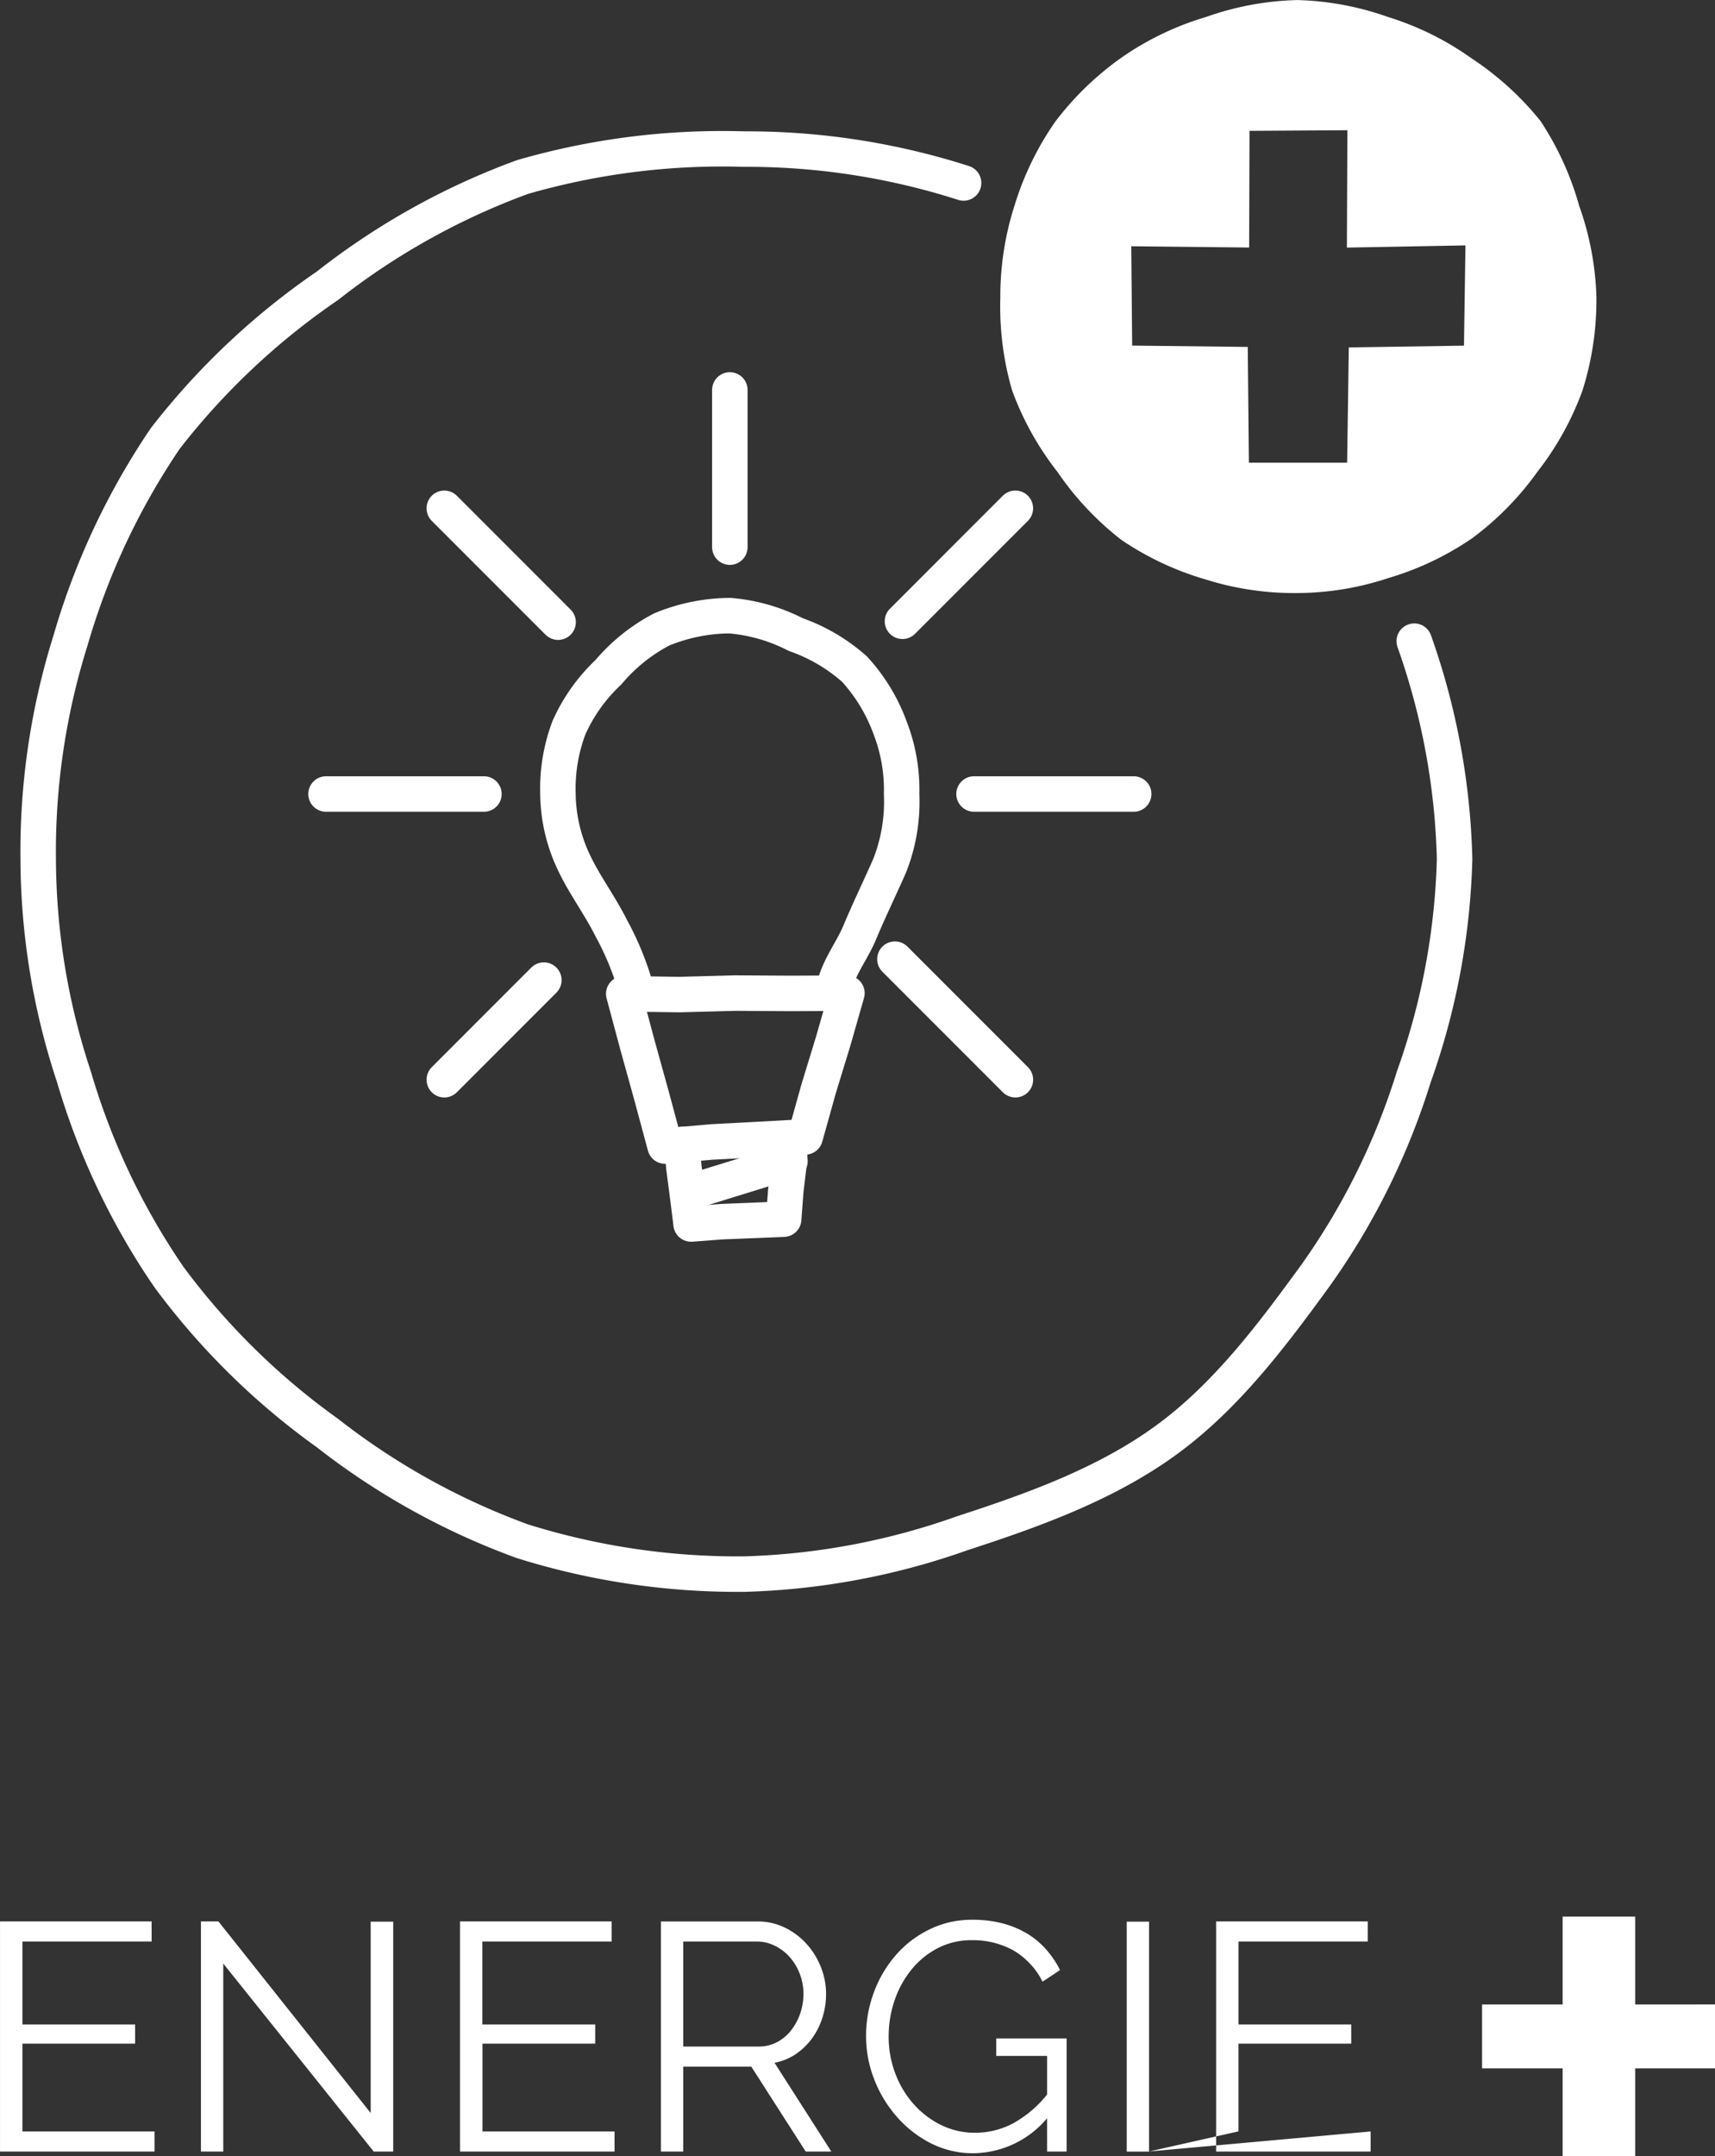 <svg xmlns="http://www.w3.org/2000/svg" viewBox="0 0 96.668 121.466">
  <rect x="0" y="0" width="96.668" height="121.466" fill="#333333" stroke="none"/>
  <defs>
    <style>
      .cls-1 {
        fill: #fff;
      }

      .cls-2 {
        fill: none;
        stroke: #fff;
        stroke-linecap: round;
        stroke-linejoin: round;
        stroke-width: 2px;
      }
    </style>
  </defs>
  <g id="Gruppe_1121" data-name="Gruppe 1121" transform="translate(-1045.626 -2530)">
    <path id="Pfad_2013" data-name="Pfad 2013" class="cls-1" d="M.4,3.817V-1.13H6.752V-2.208H.4V-6.883H7.682V-8.015H-.863V4.949h8.71V3.817Zm19.8,1.132h1.1V-8H20.03V2.777L11.448-8.015h-.986V4.949h1.259V-5.641Zm6.132-1.132V-1.13h6.354V-2.208H26.325V-6.883H33.61V-8.015H25.065V4.949h8.71V3.817ZM37.649,4.949V.165h3.834l3.068,4.784h1.443l-3.2-5a3.206,3.206,0,0,0,1.188-.483,3.715,3.715,0,0,0,.913-.876,4.079,4.079,0,0,0,.593-1.169,4.385,4.385,0,0,0,.21-1.36,4.069,4.069,0,0,0-.283-1.48,4.292,4.292,0,0,0-.795-1.306,4.018,4.018,0,0,0-1.223-.93,3.417,3.417,0,0,0-1.553-.356H36.39V4.949Zm0-11.832h4.146a2.26,2.26,0,0,1,1.012.238,2.688,2.688,0,0,1,.84.638,3.085,3.085,0,0,1,.567.941,3.061,3.061,0,0,1,.21,1.123,3.407,3.407,0,0,1-.183,1.113,3.265,3.265,0,0,1-.511.949,2.453,2.453,0,0,1-.795.666A2.164,2.164,0,0,1,41.9-.967H37.649ZM58.157,4.949h1.1V-1.423H55.291v.986h2.866V1.736A6.472,6.472,0,0,1,56.222,3.37a4.55,4.55,0,0,1-2.118.52,4.284,4.284,0,0,1-1.927-.438,5.043,5.043,0,0,1-1.543-1.177A5.489,5.489,0,0,1,49.6.548a5.8,5.8,0,0,1-.374-2.08,6.293,6.293,0,0,1,.329-2.019A5.569,5.569,0,0,1,50.5-5.285,4.67,4.67,0,0,1,51.977-6.5a4.093,4.093,0,0,1,1.944-.457,4.705,4.705,0,0,1,2.318.565A4.205,4.205,0,0,1,57.9-4.619l.986-.657a5.383,5.383,0,0,0-.767-1.141,4.6,4.6,0,0,0-1.068-.9A5.36,5.36,0,0,0,55.665-7.9a6.663,6.663,0,0,0-1.725-.209,5.42,5.42,0,0,0-2.4.538,5.975,5.975,0,0,0-1.9,1.443A6.7,6.7,0,0,0,48.4-4.034a6.955,6.955,0,0,0-.447,2.483A6.643,6.643,0,0,0,48.407.868a7.041,7.041,0,0,0,1.269,2.109,6.363,6.363,0,0,0,1.916,1.5,5.233,5.233,0,0,0,2.42.567,5.494,5.494,0,0,0,4.144-1.972ZM63.905-8H62.646V4.951h1.259Zm0,12.945,5.039-1.132V-1.13H75.3V-2.208H68.945V-6.883h7.285V-8.015H67.684V4.949h8.71V3.817ZM91.305-3.336V-8.285h-4.09v4.949h-4.54v3.6h4.54V5.212h4.09V.263h4.5v-3.6Z" transform="translate(1046.49 2646.254)"/>
    <path id="Pfad_2028" data-name="Pfad 2028" class="cls-2" d="M16.452.6A39.945,39.945,0,0,0,4.078-1.308,40.549,40.549,0,0,0-8.407.265,40.059,40.059,0,0,0-19.393,6.383a40.442,40.442,0,0,0-9.148,8.605,40.165,40.165,0,0,0-5.34,11.366,39.651,39.651,0,0,0-1.827,12.333,39.311,39.311,0,0,0,2.017,12.273,39.625,39.625,0,0,0,5.356,11.277,40.148,40.148,0,0,0,8.926,8.78,40.1,40.1,0,0,0,11,6.1A40.623,40.623,0,0,0,4.078,78.967a39.9,39.9,0,0,0,12.336-2.315c4.043-1.313,8.082-2.777,11.449-5.228,3.4-2.473,5.977-5.916,8.452-9.316a39.368,39.368,0,0,0,5.514-11.154,39.453,39.453,0,0,0,2.3-12.267,39.531,39.531,0,0,0-2.274-12.274" transform="translate(1083.487 2539.707)"/>
    <path id="Pfad_2030" data-name="Pfad 2030" class="cls-2" d="M1.928,0,1.855,1.141l-.191,1.6-.121,1.61L-.2,4.422l-1.732.07-1.743.131-.2-1.611-.21-1.6-.1-1.268" transform="translate(1088.255 2594.328)"/>
    <path id="Pfad_2031" data-name="Pfad 2031" class="cls-2" d="M0,0H9" transform="translate(1100.528 2574.729)"/>
    <path id="Pfad_2032" data-name="Pfad 2032" class="cls-2" d="M0,0H8.9" transform="translate(1064.003 2574.729)"/>
    <path id="Pfad_2033" data-name="Pfad 2033" class="cls-2" d="M0,2.007,6.364-4.357" transform="translate(1096.494 2562.991)"/>
    <path id="Pfad_2034" data-name="Pfad 2034" class="cls-2" d="M0,1.77,5.611-3.842" transform="translate(1070.67 2589.054)"/>
    <path id="Pfad_2035" data-name="Pfad 2035" class="cls-2" d="M0,2.793V-6.062" transform="translate(1086.764 2558.029)"/>
    <path id="Pfad_2036" data-name="Pfad 2036" class="cls-2" d="M2.023,2.023-4.392-4.392" transform="translate(1075.061 2563.026)"/>
    <path id="Pfad_2037" data-name="Pfad 2037" class="cls-2" d="M2.142,2.142-4.649-4.649" transform="translate(1100.718 2588.681)"/>
    <path id="Pfad_2038" data-name="Pfad 2038" class="cls-2" d="M1.814,0-3.938,1.775" transform="translate(1088.339 2595.414)"/>
    <path id="Pfad_2039" data-name="Pfad 2039" class="cls-2" d="M4.886,6.694c.3-1.434,1.024-2.2,1.522-3.386C6.977,1.953,7.581.721,8.09-.443a9.812,9.812,0,0,0,.676-4.04,9.638,9.638,0,0,0-.654-3.741,9.952,9.952,0,0,0-2-3.294A9.934,9.934,0,0,0,2.8-13.464,9.881,9.881,0,0,0-.917-14.53a10.209,10.209,0,0,0-3.84.776,9.974,9.974,0,0,0-3.011,2.419,9.69,9.69,0,0,0-2.21,3.1,9.7,9.7,0,0,0-.628,3.754A9.191,9.191,0,0,0-9.654-.52C-9.087.663-8.231,1.812-7.6,3.075a16.346,16.346,0,0,1,1.453,3.62" transform="translate(1087.681 2579.212)"/>
    <path id="Pfad_2041" data-name="Pfad 2041" class="cls-2" d="M3.227,2.555.593,2.7l-2.623.139-2.641.232L-5.444.2l-.79-2.847L-7-5.507l3.142.044,3.133-.083,3.135.019,3.17-.015L4.8-2.817,3.982-.146Z" transform="translate(1087.784 2591.49)"/>
    <path id="Pfad_2042" data-name="Pfad 2042" class="cls-1" d="M10.6,5.285A16.708,16.708,0,0,0,9.627.123a16.88,16.88,0,0,0-2.188-4.79A16.992,16.992,0,0,0,3.54-8.2a16.458,16.458,0,0,0-4.667-2.308,16.528,16.528,0,0,0-5.134-.961,16.538,16.538,0,0,0-5.136.951,16.59,16.59,0,0,0-4.715,2.25A16.955,16.955,0,0,0-19.9-4.623,16.821,16.821,0,0,0-22.2.109,16.693,16.693,0,0,0-23,5.285a16.954,16.954,0,0,0,.659,5.224,16.8,16.8,0,0,0,2.559,4.6,16.936,16.936,0,0,0,3.6,3.829,16.811,16.811,0,0,0,4.756,2.233,16.59,16.59,0,0,0,5.161.765,16.463,16.463,0,0,0,5.136-.844,16.614,16.614,0,0,0,4.72-2.241,16.784,16.784,0,0,0,3.674-3.735,16.759,16.759,0,0,0,2.552-4.6A16.981,16.981,0,0,0,10.6,5.285M3.134,8l-6.493.1-.093,6.493-5.538,0-.064-6.522-6.515-.074L-15.62,2.4l6.645.072.02-6.573,5.517-.034-.028,6.611,6.683-.124Z" transform="translate(1125.011 2541.472)"/>
  </g>
</svg>
